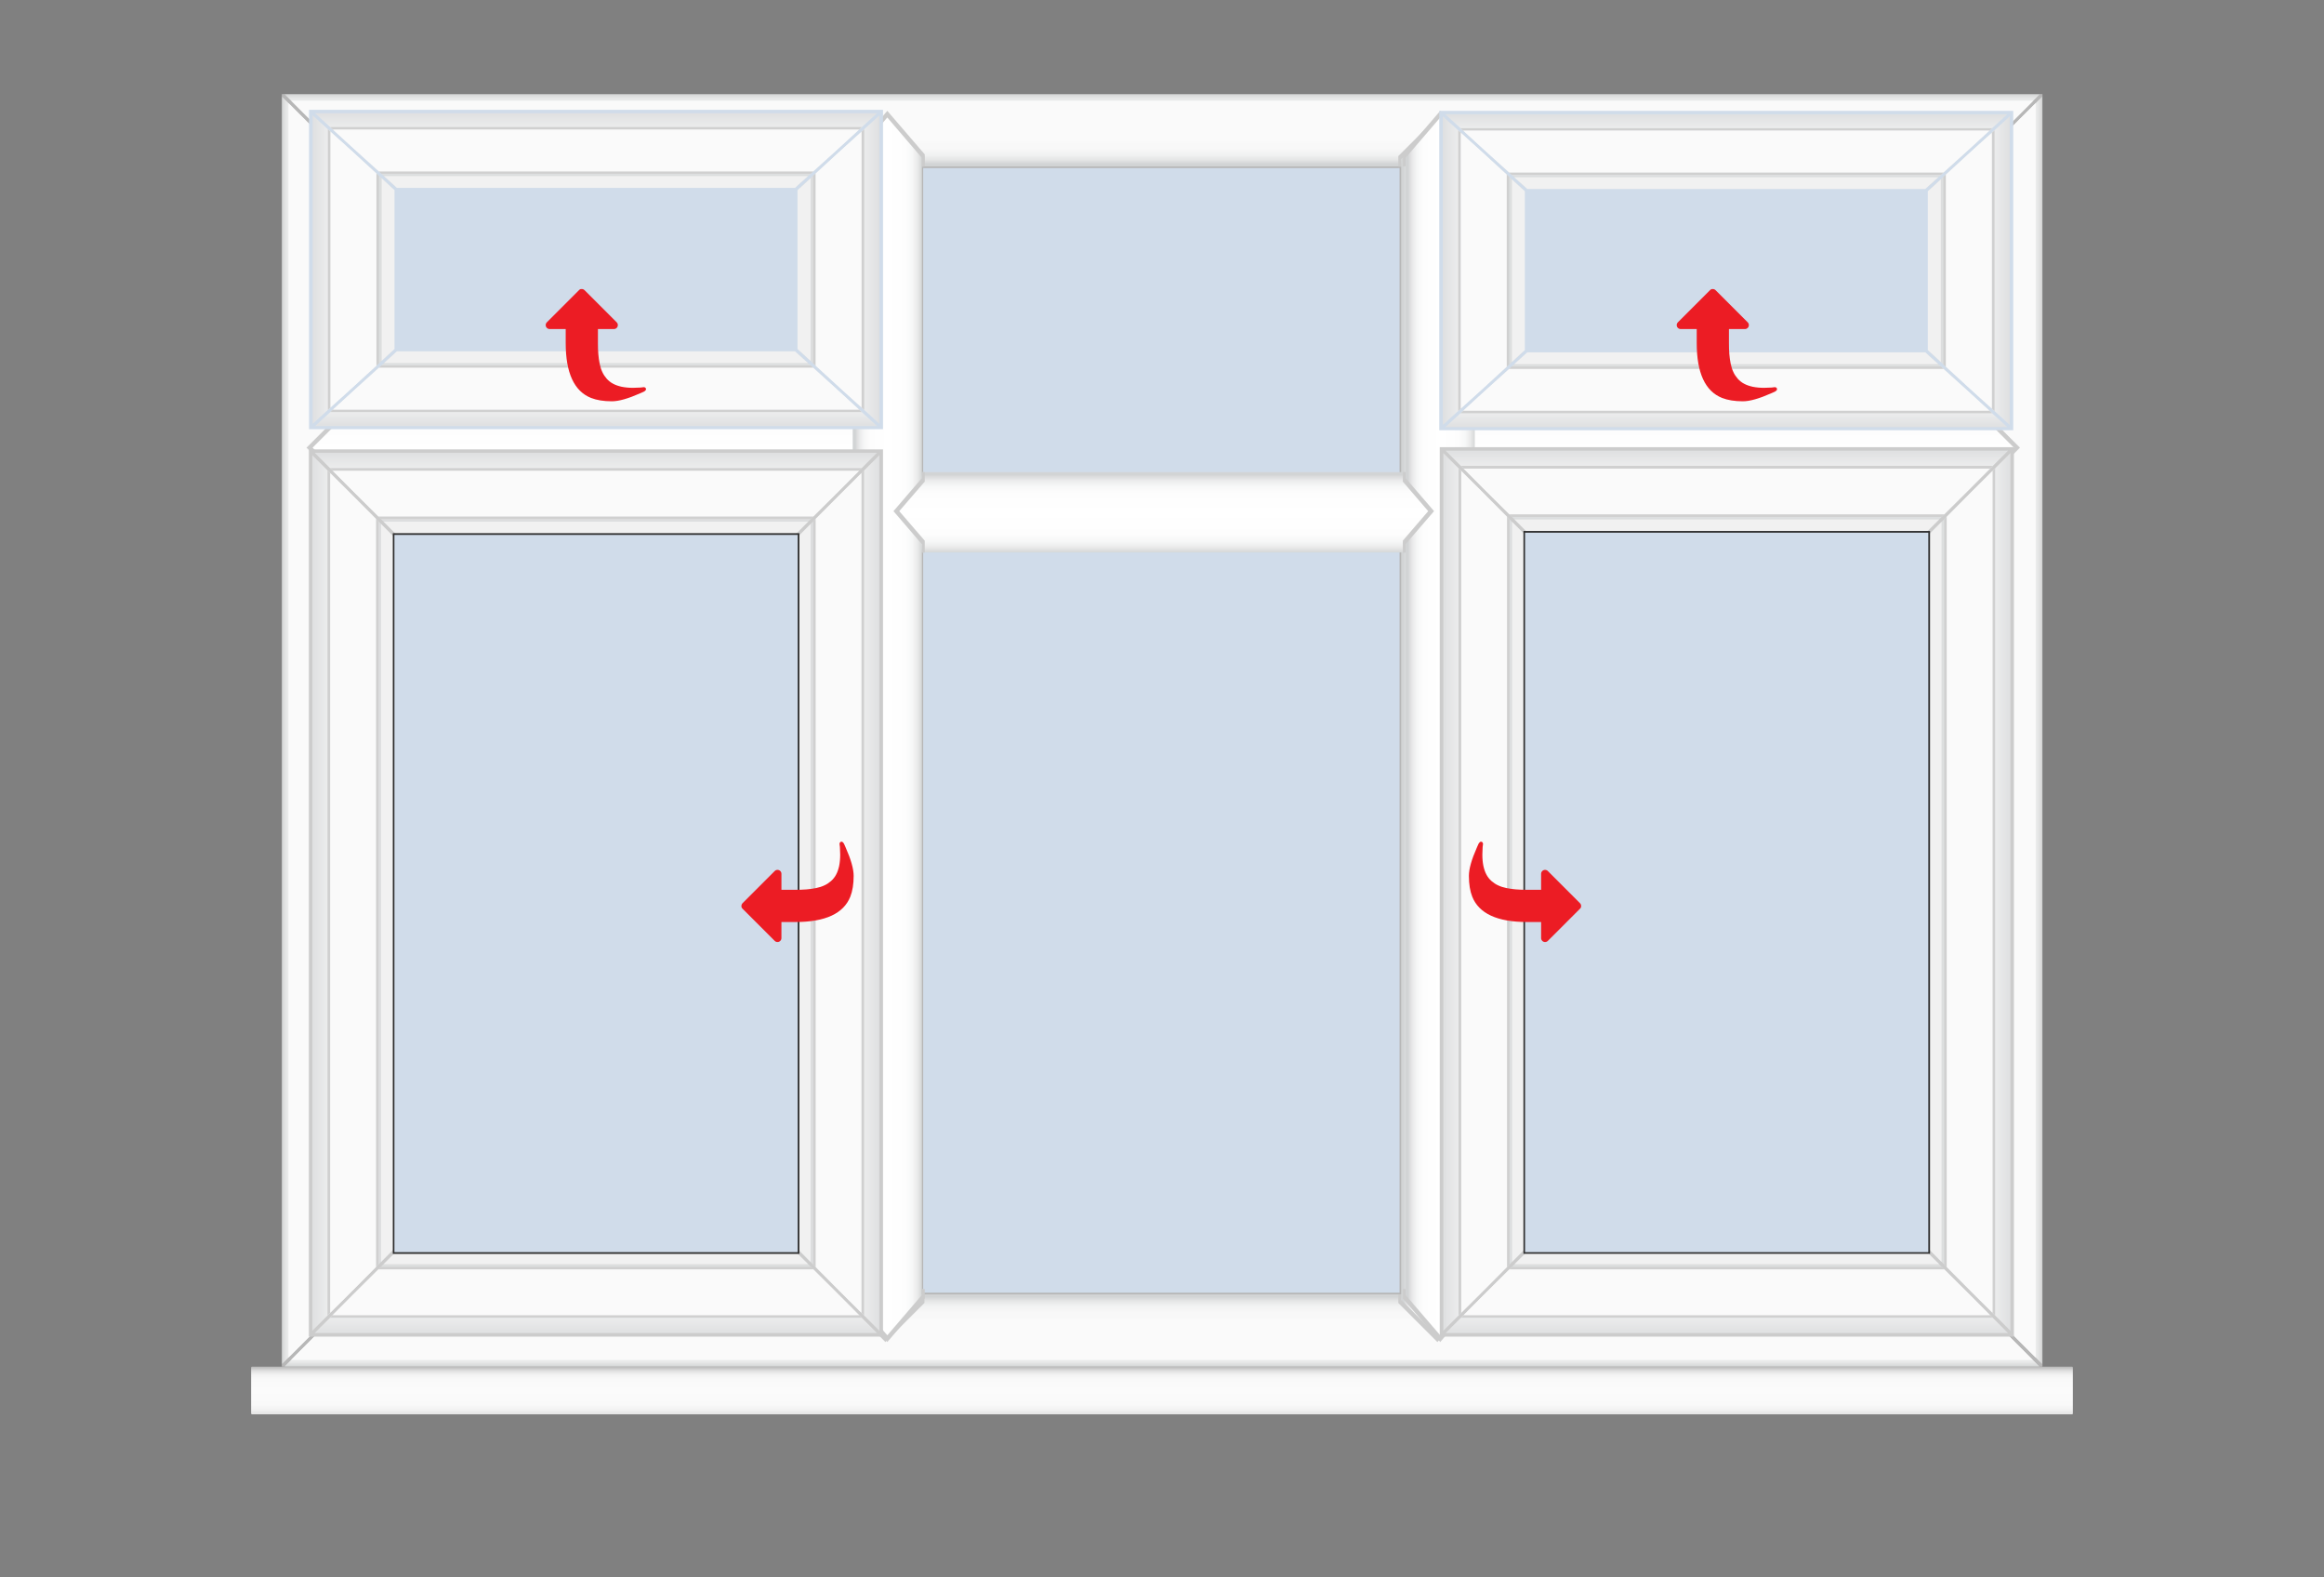 <?xml version="1.0" encoding="UTF-8"?> <svg xmlns="http://www.w3.org/2000/svg" xmlns:xlink="http://www.w3.org/1999/xlink" id="Layer_1" data-name="Layer 1" version="1.1" viewBox="0 0 2416.435 1639.724"><rect x="0" y="0" width="2416.435" height="1639.724" fill="#808080" stroke="none"/><defs><style> .cls-1 { fill: #b7b7b7; } .cls-1, .cls-2, .cls-3, .cls-4, .cls-5, .cls-6, .cls-7, .cls-8, .cls-9, .cls-10, .cls-11, .cls-12, .cls-13, .cls-14, .cls-15, .cls-16, .cls-17, .cls-18, .cls-19, .cls-20, .cls-21, .cls-22, .cls-23, .cls-24, .cls-25, .cls-26, .cls-27, .cls-28, .cls-29, .cls-30, .cls-31, .cls-32, .cls-33, .cls-34, .cls-35, .cls-36, .cls-37 { stroke-width: 0px; } .cls-2 { fill: #d0dcea; } .cls-3 { fill: url(#linear-gradient); } .cls-4 { fill: url(#linear-gradient-29); } .cls-5 { fill: url(#linear-gradient-28); } .cls-6 { fill: url(#linear-gradient-25); } .cls-7 { fill: url(#linear-gradient-11); } .cls-8 { fill: url(#linear-gradient-12); } .cls-9 { fill: url(#linear-gradient-13); } .cls-10 { fill: url(#linear-gradient-10); } .cls-11 { fill: url(#linear-gradient-17); } .cls-12 { fill: url(#linear-gradient-16); } .cls-13 { fill: url(#linear-gradient-19); } .cls-14 { fill: url(#linear-gradient-15); } .cls-15 { fill: url(#linear-gradient-23); } .cls-16 { fill: url(#linear-gradient-21); } .cls-17 { fill: url(#linear-gradient-18); } .cls-18 { fill: url(#linear-gradient-14); } .cls-19 { fill: url(#linear-gradient-22); } .cls-20 { fill: url(#linear-gradient-20); } .cls-21 { fill: url(#linear-gradient-27); } .cls-22 { fill: url(#linear-gradient-24); } .cls-23 { fill: url(#linear-gradient-26); } .cls-24 { fill: #fafafa; } .cls-25 { fill: #303030; } .cls-26 { fill: url(#linear-gradient-4); } .cls-27 { fill: url(#linear-gradient-2); } .cls-28 { fill: url(#linear-gradient-3); } .cls-29 { fill: url(#linear-gradient-8); } .cls-30 { fill: url(#linear-gradient-9); } .cls-31 { fill: url(#linear-gradient-7); } .cls-32 { fill: url(#linear-gradient-5); } .cls-33 { fill: url(#linear-gradient-6); } .cls-34 { fill: #ec1c24; } .cls-35 { fill: #d0d0d0; } .cls-36 { fill: #ccc; } .cls-37 { fill: #f1f1f1; } </style><linearGradient id="linear-gradient" x1="1208.218" y1="1190.333" x2="1208.218" y2="1203.814" gradientTransform="translate(0 5859.596) scale(1 -3.688)" gradientUnits="userSpaceOnUse"><stop offset="0" stop-color="#e6e6e6"></stop><stop offset=".005" stop-color="#e6e6e6"></stop><stop offset=".084" stop-color="#f2f2f2"></stop><stop offset=".195" stop-color="#f9f9f9"></stop><stop offset=".49" stop-color="#fbfbfb"></stop><stop offset=".726" stop-color="#f9f9f9"></stop><stop offset=".812" stop-color="#f3f3f3"></stop><stop offset=".872" stop-color="#e7e7e7"></stop><stop offset=".921" stop-color="#d6d6d6"></stop><stop offset=".963" stop-color="silver"></stop><stop offset=".964" stop-color="#bfbfbf"></stop></linearGradient><linearGradient id="linear-gradient-2" x1="1208.311" y1="-901.057" x2="1208.311" y2="-975.957" gradientTransform="translate(0 1074)" gradientUnits="userSpaceOnUse"><stop offset=".036" stop-color="#d2d4d5"></stop><stop offset=".043" stop-color="#d5d7d8"></stop><stop offset=".096" stop-color="#e6e7e7"></stop><stop offset=".161" stop-color="#f1f2f2"></stop><stop offset=".254" stop-color="#f8f8f8"></stop><stop offset=".51" stop-color="#fafafa"></stop><stop offset=".778" stop-color="#f8f8f8"></stop><stop offset=".874" stop-color="#f1f2f2"></stop><stop offset=".943" stop-color="#e6e7e7"></stop><stop offset=".998" stop-color="#d5d7d7"></stop><stop offset="1" stop-color="#d4d6d6"></stop></linearGradient><linearGradient id="linear-gradient-3" x1="3044.985" y1="1089.341" x2="3044.985" y2="1014.341" gradientTransform="translate(4253.296 2434.884) rotate(-180)" xlink:href="#linear-gradient-2"></linearGradient><linearGradient id="linear-gradient-4" x1="3149.21" y1="-1066.271" x2="3149.21" y2="-1141.171" gradientTransform="translate(1434.382 3908.403) rotate(-90)" xlink:href="#linear-gradient-2"></linearGradient><linearGradient id="linear-gradient-5" x1="3149.21" y1="198.006" x2="3149.21" y2="123.106" gradientTransform="translate(2246.518 3908.403) rotate(-90) scale(1 -1)" xlink:href="#linear-gradient-2"></linearGradient><linearGradient id="linear-gradient-6" x1="3128.496" y1="2636.601" x2="3203.596" y2="2636.601" gradientTransform="translate(4086.607 3394.894) rotate(-180)" gradientUnits="userSpaceOnUse"><stop offset=".036" stop-color="#d2d4d5"></stop><stop offset=".053" stop-color="#dadbdc"></stop><stop offset=".105" stop-color="#ebebec"></stop><stop offset=".169" stop-color="#f6f7f7"></stop><stop offset=".26" stop-color="#fdfdfd"></stop><stop offset=".51" stop-color="#fff"></stop><stop offset=".771" stop-color="#fdfdfd"></stop><stop offset=".865" stop-color="#f6f7f7"></stop><stop offset=".932" stop-color="#ebebeb"></stop><stop offset=".986" stop-color="#dadcdc"></stop><stop offset="1" stop-color="#d4d6d6"></stop></linearGradient><linearGradient id="linear-gradient-7" x1="236.087" x2="311.186" gradientTransform="translate(1220.825 3394.894) scale(1 -1)" xlink:href="#linear-gradient-6"></linearGradient><linearGradient id="linear-gradient-8" x1="-133.474" y1="-194.957" x2="-58.374" y2="-194.957" gradientTransform="translate(821.669 561.318) rotate(90) scale(1 -1)" xlink:href="#linear-gradient-6"></linearGradient><linearGradient id="linear-gradient-9" x1="-133.474" y1="969.793" x2="-58.374" y2="969.793" gradientTransform="translate(821.669 561.318) rotate(90) scale(1 -1)" xlink:href="#linear-gradient-6"></linearGradient><linearGradient id="linear-gradient-10" x1="53.105" y1="262.363" x2="136.605" y2="262.363" gradientTransform="translate(945.348 437.638) rotate(90) scale(1 -1)" xlink:href="#linear-gradient-6"></linearGradient><linearGradient id="linear-gradient-11" x1="886.611" y1="-318.857" x2="958.511" y2="-318.857" gradientTransform="translate(0 1074)" xlink:href="#linear-gradient-6"></linearGradient><linearGradient id="linear-gradient-12" x1="1461.511" y1="-318.857" x2="1533.411" y2="-318.857" gradientTransform="translate(0 1074)" xlink:href="#linear-gradient-6"></linearGradient><linearGradient id="linear-gradient-13" x1="619.561" y1="-520.957" x2="619.561" y2="-603.357" gradientTransform="translate(0 1074)" gradientUnits="userSpaceOnUse"><stop offset=".036" stop-color="#d2d4d5"></stop><stop offset=".51" stop-color="#fff"></stop><stop offset="1" stop-color="#dfe0e1"></stop></linearGradient><linearGradient id="linear-gradient-14" x1="3347.807" y1="620.348" x2="3347.807" y2="537.948" gradientTransform="translate(3967.368 1923.692) rotate(-180)" xlink:href="#linear-gradient-13"></linearGradient><linearGradient id="linear-gradient-15" x1="2877.127" y1="-1436.568" x2="2877.127" y2="-1518.968" gradientTransform="translate(1843.679 3805.371) rotate(-90)" xlink:href="#linear-gradient-13"></linearGradient><linearGradient id="linear-gradient-16" x1="2877.127" y1="1286.395" x2="2877.127" y2="1203.995" gradientTransform="translate(2118.406 3805.371) rotate(-90) scale(1 -1)" xlink:href="#linear-gradient-13"></linearGradient><linearGradient id="linear-gradient-17" x1="3511.92" y1="-523.157" x2="3511.92" y2="-605.557" gradientTransform="translate(5307.431 1074) rotate(-180) scale(1 -1)" xlink:href="#linear-gradient-13"></linearGradient><linearGradient id="linear-gradient-18" x1="455.448" y1="620.348" x2="455.448" y2="537.948" gradientTransform="translate(1340.063 1923.692) scale(1 -1)" xlink:href="#linear-gradient-13"></linearGradient><linearGradient id="linear-gradient-19" x1="2878.227" y1="1455.742" x2="2878.227" y2="1373.341" gradientTransform="translate(3463.753 3805.371) rotate(-90) scale(1 -1)" xlink:href="#linear-gradient-13"></linearGradient><linearGradient id="linear-gradient-20" x1="2878.227" y1="-1605.914" x2="2878.227" y2="-1688.314" gradientTransform="translate(3189.025 3805.371) rotate(-90)" xlink:href="#linear-gradient-13"></linearGradient><linearGradient id="linear-gradient-21" x1="942.47" y1="-369.857" x2="943.192" y2="-369.857" gradientTransform="translate(0 1074)" gradientUnits="userSpaceOnUse"><stop offset=".036" stop-color="#d1d1d1"></stop><stop offset=".51" stop-color="#ebebeb"></stop><stop offset="1" stop-color="#d1d1d1"></stop></linearGradient><linearGradient id="linear-gradient-22" x1="4707.684" y1="2006.165" x2="4707.684" y2="1930.765" gradientTransform="translate(5327.445 2373.709) rotate(-180)" xlink:href="#linear-gradient-13"></linearGradient><linearGradient id="linear-gradient-23" x1="-720.302" y1="-1558.419" x2="-720.302" y2="-1633.719" gradientTransform="translate(1340.063 1751.363)" xlink:href="#linear-gradient-13"></linearGradient><linearGradient id="linear-gradient-24" x1="534.239" y1="2528.276" x2="534.239" y2="2445.576" gradientTransform="translate(3360.087 -253.996) rotate(90)" xlink:href="#linear-gradient-13"></linearGradient><linearGradient id="linear-gradient-25" x1="534.239" y1="-2905.094" x2="534.239" y2="-2987.694" gradientTransform="translate(3312.705 -253.996) rotate(90) scale(1 -1)" xlink:href="#linear-gradient-13"></linearGradient><linearGradient id="linear-gradient-26" x1="3532.484" y1="2004.965" x2="3532.484" y2="1929.665" gradientTransform="translate(5327.445 2373.709) rotate(-180)" xlink:href="#linear-gradient-13"></linearGradient><linearGradient id="linear-gradient-27" x1="454.898" y1="-1557.219" x2="454.898" y2="-1632.619" gradientTransform="translate(1340.063 1751.363)" xlink:href="#linear-gradient-13"></linearGradient><linearGradient id="linear-gradient-28" x1="535.339" y1="1352.976" x2="535.339" y2="1270.376" gradientTransform="translate(3360.087 -253.996) rotate(90)" xlink:href="#linear-gradient-13"></linearGradient><linearGradient id="linear-gradient-29" x1="535.339" y1="-1729.794" x2="535.339" y2="-1812.494" gradientTransform="translate(3312.705 -253.996) rotate(90) scale(1 -1)" xlink:href="#linear-gradient-13"></linearGradient></defs><g id="Cill"><path class="cls-3" d="M2154.411,1470.243H262.011c-.5,0-.9-.4-.9-.9v-47.8c0-.5.4-.9.9-.9h1892.4c.5,0,.9.4.9.9v47.8c.1.4-.4.9-.9.9Z"></path></g><g id="Frame_Shadow" data-name="Frame Shadow"><rect class="cls-1" x="293.211" y="97.943" width="1830.5" height="1322.5"></rect></g><g id="Main_Frame" data-name="Main Frame"><g><polygon class="cls-1" points="368.111 1345.443 368.111 1343.043 293.211 1417.943 293.211 1420.443 293.211 1420.543 295.711 1420.543 370.711 1345.443 368.111 1345.443"></polygon><polygon class="cls-1" points="2048.411 172.943 2048.411 175.443 2123.411 100.443 2123.411 98.043 2125.811 98.043 2125.811 98.043 2120.811 98.043 2045.911 172.943 2048.411 172.943"></polygon><polygon class="cls-27" points="2045.911 172.943 2120.811 98.043 295.811 98.043 370.811 172.943 2045.911 172.943"></polygon><polygon class="cls-24" points="2071.411 147.443 345.211 147.443 302.511 104.743 2114.111 104.743 2071.411 147.443"></polygon><polygon class="cls-1" points="293.211 100.443 368.111 175.343 368.111 172.943 370.811 172.943 295.811 98.043 293.211 98.043 293.211 100.443"></polygon><polygon class="cls-28" points="370.711 1345.543 295.811 1420.543 2120.811 1420.543 2045.811 1345.543 370.711 1345.543"></polygon><polygon class="cls-24" points="345.211 1371.043 2071.311 1371.043 2114.111 1413.743 302.511 1413.743 345.211 1371.043"></polygon><polygon class="cls-1" points="2123.411 1418.143 2048.511 1343.143 2048.511 1345.543 2045.811 1345.543 2120.811 1420.543 2123.411 1420.543 2123.411 1418.143"></polygon><polygon class="cls-26" points="368.111 175.343 293.211 100.443 293.211 1417.943 368.111 1343.043 368.111 175.343"></polygon><polygon class="cls-24" points="342.611 149.843 342.611 1368.543 299.911 1411.243 299.911 107.143 342.611 149.843"></polygon><polygon class="cls-32" points="2048.511 175.343 2123.411 100.443 2123.411 1417.943 2048.511 1343.043 2048.511 175.343"></polygon><polygon class="cls-24" points="2074.011 149.843 2074.011 1368.543 2116.711 1411.243 2116.711 107.143 2074.011 149.843"></polygon></g></g><g id="Frame_Bars" data-name="Frame Bars"><g><polygon class="cls-33" points="920.611 1393.143 958.111 1355.643 958.111 161.043 920.611 123.443 883.011 161.043 883.011 1355.643 920.611 1393.143"></polygon><polygon class="cls-36" points="920.611 1395.043 961.211 1354.443 961.211 1345.543 958.111 1345.543 958.111 1351.243 920.611 1388.743 883.011 1351.243 883.011 1345.543 880.011 1345.543 880.011 1354.443 920.611 1395.043"></polygon><polygon class="cls-36" points="883.011 173.343 883.011 165.443 920.611 127.943 958.111 165.443 958.111 173.343 961.211 173.343 961.211 162.243 920.611 121.643 880.011 162.243 880.011 173.343 883.011 173.343"></polygon></g><g><polygon class="cls-31" points="1494.511 1393.143 1456.911 1355.643 1456.911 161.043 1494.511 123.443 1532.011 161.043 1532.011 1355.643 1494.511 1393.143"></polygon><polygon class="cls-36" points="1494.511 1395.043 1453.911 1354.443 1453.911 1345.543 1456.911 1345.543 1456.911 1351.243 1494.511 1388.743 1532.011 1351.243 1532.011 1345.543 1535.111 1345.543 1535.111 1354.443 1494.511 1395.043"></polygon><polygon class="cls-36" points="1532.011 173.343 1532.011 165.443 1494.511 127.943 1456.911 165.443 1456.911 173.343 1453.911 173.343 1453.911 162.243 1494.511 121.643 1535.111 162.243 1535.111 173.343 1532.011 173.343"></polygon></g><g><polygon class="cls-29" points="320.511 465.343 358.111 427.843 895.411 427.843 932.911 465.343 895.411 502.943 358.111 502.943 320.511 465.343"></polygon><polygon class="cls-36" points="318.711 465.343 359.311 424.743 368.211 424.743 368.211 427.843 362.511 427.843 325.011 465.343 362.511 502.943 368.211 502.943 368.211 505.943 359.311 505.943 318.711 465.343"></polygon><polygon class="cls-36" points="883.011 502.943 890.911 502.943 928.511 465.343 890.911 427.843 883.011 427.843 883.011 424.743 894.211 424.743 934.811 465.343 894.211 505.943 883.011 505.943 883.011 502.943"></polygon></g><g><polygon class="cls-30" points="1484.411 465.343 1521.911 427.843 2060.911 427.843 2098.511 465.343 2060.911 502.943 1521.911 502.943 1484.411 465.343"></polygon><polygon class="cls-36" points="1482.511 465.343 1523.111 424.743 1532.011 424.743 1532.011 427.843 1526.311 427.843 1488.811 465.343 1526.311 502.943 1532.011 502.943 1532.011 505.943 1523.111 505.943 1482.511 465.343"></polygon><polygon class="cls-36" points="2048.611 502.943 2056.511 502.943 2094.011 465.343 2056.511 427.843 2048.611 427.843 2048.611 424.743 2059.711 424.743 2100.311 465.343 2059.711 505.943 2048.611 505.943 2048.611 502.943"></polygon></g></g><rect class="cls-2" x="959.911" y="174.743" width="495.3" height="1169"></rect><g id="Frame_Bars-2" data-name="Frame Bars"><g><polygon class="cls-10" points="342.311 532.543 385.911 490.743 2044.811 490.743 2073.111 532.543 2044.811 574.243 385.911 574.243 342.311 532.543"></polygon><polygon class="cls-36" points="340.511 532.543 379.411 487.343 387.911 487.343 387.911 490.743 382.511 490.743 346.511 532.543 382.511 574.243 387.911 574.243 387.911 577.743 379.411 577.743 340.511 532.543"></polygon><polygon class="cls-36" points="2025.411 574.243 2032.911 574.243 2068.811 532.543 2032.911 490.743 2025.411 490.743 2025.411 487.343 2036.011 487.343 2074.911 532.543 2036.011 577.743 2025.411 577.743 2025.411 574.243"></polygon></g><g><polygon class="cls-7" points="958.511 159.043 922.611 117.343 886.611 159.043 886.611 501.943 911.911 531.343 886.611 560.643 886.611 1351.243 922.611 1392.943 958.511 1351.243 958.511 560.643 933.311 531.343 958.511 501.943 958.511 159.043"></polygon><polygon class="cls-36" points="961.511 490.743 958.511 490.743 958.511 497.043 929.011 531.343 958.511 565.643 958.511 574.443 961.511 574.443 961.511 562.043 935.011 531.343 961.511 500.643 961.511 490.743"></polygon><polygon class="cls-36" points="886.611 497.043 886.611 490.743 883.711 490.743 883.711 500.643 910.111 531.343 883.711 562.043 883.711 574.443 886.611 574.443 886.611 565.643 916.111 531.343 886.611 497.043"></polygon><polygon class="cls-36" points="958.511 172.843 958.511 164.043 922.611 122.143 886.611 164.043 886.611 172.843 883.711 172.843 883.711 160.443 922.611 115.243 961.511 160.443 961.511 172.843 958.511 172.843"></polygon><polygon class="cls-36" points="922.611 1395.043 883.711 1349.743 883.711 1339.943 886.611 1339.943 886.611 1346.243 922.611 1388.043 958.511 1346.243 958.511 1339.943 961.511 1339.943 961.511 1349.743 922.611 1395.043"></polygon></g><g><polygon class="cls-8" points="1533.411 159.043 1497.511 117.343 1461.511 159.043 1461.511 501.943 1486.811 531.343 1461.511 560.643 1461.511 1351.243 1497.511 1392.943 1533.411 1351.243 1533.411 560.643 1508.211 531.343 1533.411 501.943 1533.411 159.043"></polygon><polygon class="cls-36" points="1536.411 490.743 1533.411 490.743 1533.411 497.043 1503.911 531.343 1533.411 565.643 1533.411 574.443 1536.411 574.443 1536.411 562.043 1509.911 531.343 1536.411 500.643 1536.411 490.743"></polygon><polygon class="cls-36" points="1461.511 497.043 1461.511 490.743 1458.611 490.743 1458.611 500.643 1485.011 531.343 1458.611 562.043 1458.611 574.443 1461.511 574.443 1461.511 565.643 1491.111 531.343 1461.511 497.043"></polygon><polygon class="cls-36" points="1533.411 172.843 1533.411 164.043 1497.511 122.143 1461.511 164.043 1461.511 172.843 1458.611 172.843 1458.611 160.443 1497.511 115.243 1536.411 160.443 1536.411 172.843 1533.411 172.843"></polygon><polygon class="cls-36" points="1497.511 1395.043 1458.611 1349.743 1458.611 1339.943 1461.511 1339.943 1461.511 1346.243 1497.511 1388.043 1533.411 1346.243 1533.411 1339.943 1536.411 1339.943 1536.411 1349.743 1497.511 1395.043"></polygon></g></g><g id="Sash"><g><rect class="cls-36" x="321.111" y="467.143" width="597" height="922.3"></rect><polygon class="cls-9" points="829.511 553.043 911.911 470.643 327.211 470.643 409.611 553.043 829.511 553.043"></polygon><polygon class="cls-37" points="398.811 542.243 412.211 555.743 826.911 555.743 840.311 542.243 398.811 542.243"></polygon><polygon class="cls-35" points="396.111 539.543 843.011 539.543 845.711 536.843 393.411 536.843 396.111 539.543"></polygon><polygon class="cls-35" points="346.011 489.443 893.111 489.443 896.111 486.543 343.011 486.543 346.011 489.443"></polygon><polygon class="cls-24" points="346.011 489.443 893.211 489.443 845.711 536.843 393.411 536.843 346.011 489.443"></polygon><polygon class="cls-18" points="409.611 1303.343 327.211 1385.743 911.911 1385.743 829.511 1303.343 409.611 1303.343"></polygon><polygon class="cls-37" points="840.311 1314.143 826.911 1300.743 412.211 1300.743 398.811 1314.143 840.311 1314.143"></polygon><polygon class="cls-35" points="843.011 1316.843 396.111 1316.843 393.411 1319.543 845.711 1319.543 843.011 1316.843"></polygon><polygon class="cls-35" points="893.111 1367.043 346.011 1367.043 343.011 1369.843 896.111 1369.843 893.111 1367.043"></polygon><polygon class="cls-24" points="893.111 1367.043 345.911 1367.043 393.411 1319.543 845.711 1319.543 893.111 1367.043"></polygon><polygon class="cls-14" points="407.111 555.543 324.711 473.143 324.711 1383.343 407.111 1300.943 407.111 555.543"></polygon><polygon class="cls-37" points="396.211 1311.743 409.711 1298.243 409.711 558.243 396.211 544.743 396.211 1311.743"></polygon><polygon class="cls-35" points="393.611 1314.443 393.611 542.043 390.911 539.343 390.911 1317.143 393.611 1314.443"></polygon><polygon class="cls-35" points="343.411 1364.543 343.411 491.943 340.511 488.943 340.511 1367.443 343.411 1364.543"></polygon><polygon class="cls-24" points="343.411 1364.543 343.411 491.943 390.911 539.343 390.911 1317.143 343.411 1364.543"></polygon><polygon class="cls-12" points="832.011 555.543 914.411 473.143 914.411 1383.343 832.011 1300.943 832.011 555.543"></polygon><polygon class="cls-37" points="842.811 1311.743 829.311 1298.243 829.311 558.243 842.811 544.743 842.811 1311.743"></polygon><polygon class="cls-35" points="845.511 1314.443 845.511 542.043 848.211 539.343 848.211 1317.143 845.511 1314.443"></polygon><polygon class="cls-35" points="895.611 1364.543 895.611 491.943 898.511 488.943 898.511 1367.443 895.611 1364.543"></polygon><polygon class="cls-24" points="895.611 1364.543 895.611 491.943 848.211 539.343 848.211 1317.143 895.611 1364.543"></polygon></g><g><rect class="cls-36" x="1497.011" y="464.843" width="597" height="924.6"></rect><polygon class="cls-11" points="1585.611 550.843 1503.111 468.443 2087.911 468.443 2005.411 550.843 1585.611 550.843"></polygon><polygon class="cls-37" points="2016.311 539.943 2002.811 553.443 1588.211 553.443 1574.711 539.943 2016.311 539.943"></polygon><polygon class="cls-35" points="2019.011 537.343 1572.011 537.343 1569.411 534.643 2021.611 534.643 2019.011 537.343"></polygon><polygon class="cls-35" points="2069.111 487.143 1521.911 487.143 1519.011 484.243 2072.011 484.243 2069.111 487.143"></polygon><polygon class="cls-24" points="2069.111 487.143 1521.911 487.143 1569.411 534.643 2021.611 534.643 2069.111 487.143"></polygon><polygon class="cls-17" points="2005.411 1303.343 2087.911 1385.743 1503.111 1385.743 1585.611 1303.343 2005.411 1303.343"></polygon><polygon class="cls-37" points="1574.711 1314.143 1588.211 1300.743 2002.811 1300.743 2016.311 1314.143 1574.711 1314.143"></polygon><polygon class="cls-35" points="1572.011 1316.843 2019.011 1316.843 2021.611 1319.543 1569.411 1319.543 1572.011 1316.843"></polygon><polygon class="cls-35" points="1521.911 1367.043 2069.111 1367.043 2072.011 1369.843 1519.011 1369.843 1521.911 1367.043"></polygon><polygon class="cls-24" points="1521.911 1367.043 2069.111 1367.043 2021.611 1319.543 1569.411 1319.543 1521.911 1367.043"></polygon><polygon class="cls-13" points="2008.011 553.343 2090.411 470.943 2090.411 1383.343 2008.011 1300.943 2008.011 553.343"></polygon><polygon class="cls-37" points="2018.811 1311.743 2005.311 1298.243 2005.311 555.943 2018.811 542.443 2018.811 1311.743"></polygon><polygon class="cls-35" points="2021.511 1314.443 2021.511 539.843 2024.211 537.143 2024.211 1317.143 2021.511 1314.443"></polygon><polygon class="cls-35" points="2071.711 1364.543 2071.711 489.743 2074.511 486.743 2074.511 1367.443 2071.711 1364.543"></polygon><polygon class="cls-24" points="2071.711 1364.543 2071.711 489.643 2024.211 537.143 2024.211 1317.143 2071.711 1364.543"></polygon><polygon class="cls-20" points="1583.111 553.343 1500.711 470.943 1500.711 1383.343 1583.111 1300.943 1583.111 553.343"></polygon><polygon class="cls-37" points="1572.211 1311.743 1585.711 1298.243 1585.711 555.943 1572.211 542.443 1572.211 1311.743"></polygon><polygon class="cls-35" points="1569.611 1314.443 1569.611 539.843 1566.911 537.143 1566.911 1317.143 1569.611 1314.443"></polygon><polygon class="cls-35" points="1519.411 1364.543 1519.411 489.743 1516.511 486.743 1516.511 1367.443 1519.411 1364.543"></polygon><polygon class="cls-24" points="1519.411 1364.543 1519.411 489.643 1566.911 537.143 1566.911 1317.143 1519.411 1364.543"></polygon></g></g><g id="Glass"><polygon class="cls-16" points="943.211 704.143 942.511 704.143 942.511 704.143 943.211 704.143"></polygon><rect class="cls-25" x="408.411" y="554.243" width="422.8" height="749.2"></rect><rect class="cls-2" x="410.111" y="556.043" width="419.3" height="745.6"></rect><rect class="cls-25" x="1584.011" y="551.943" width="422.8" height="751.4"></rect><rect class="cls-2" x="1585.711" y="553.743" width="419.3" height="747.9"></rect><rect class="cls-25" x="368.111" y="173.043" width="514.9" height="254.8"></rect><rect class="cls-2" x="370.011" y="174.843" width="511.3" height="251.2"></rect><rect class="cls-25" x="1531.911" y="173.143" width="516.5" height="254.8"></rect><rect class="cls-2" x="1533.811" y="174.843" width="512.9" height="251.2"></rect></g><g><rect class="cls-2" x="321.311" y="114.143" width="596.8" height="332"></rect><polygon class="cls-19" points="829.311 367.543 912.011 442.943 327.511 442.943 410.111 367.543 829.311 367.543"></polygon><polygon class="cls-37" points="399.211 377.443 412.711 365.143 826.611 365.143 840.211 377.443 399.211 377.443"></polygon><polygon class="cls-35" points="845.611 382.343 393.911 382.343 396.611 379.943 842.911 379.943 845.611 382.343"></polygon><polygon class="cls-35" points="896.011 428.343 343.311 428.343 346.311 425.743 893.111 425.743 896.011 428.343"></polygon><polygon class="cls-24" points="845.611 382.343 393.911 382.343 346.211 425.743 893.111 425.743 845.611 382.343"></polygon><polygon class="cls-15" points="410.111 192.943 327.511 117.643 912.011 117.643 829.311 192.943 410.111 192.943"></polygon><polygon class="cls-37" points="840.211 183.043 826.611 195.343 412.711 195.343 399.211 183.043 840.211 183.043"></polygon><polygon class="cls-35" points="393.911 178.143 845.611 178.143 842.911 180.643 396.611 180.643 393.911 178.143"></polygon><polygon class="cls-35" points="343.311 132.043 896.111 132.043 893.111 134.743 346.211 134.743 343.311 132.043"></polygon><polygon class="cls-24" points="393.911 178.143 845.611 178.143 893.111 134.743 346.211 134.743 393.911 178.143"></polygon><polygon class="cls-22" points="831.811 195.143 914.511 119.843 914.511 440.643 831.811 365.243 831.811 195.143"></polygon><polygon class="cls-37" points="842.811 375.143 829.211 362.843 829.211 197.643 842.811 185.243 842.811 375.143"></polygon><polygon class="cls-35" points="848.111 180.343 848.111 380.143 845.411 377.643 845.411 182.843 848.111 180.343"></polygon><polygon class="cls-35" points="898.611 134.343 898.611 426.143 895.711 423.443 895.711 137.043 898.611 134.343"></polygon><polygon class="cls-24" points="848.111 180.343 848.111 380.143 895.711 423.443 895.711 137.043 848.111 180.343"></polygon><polygon class="cls-6" points="407.611 195.143 325.011 119.843 325.011 440.643 407.611 365.243 407.611 195.143"></polygon><polygon class="cls-37" points="396.811 375.143 410.211 362.843 410.211 197.643 396.811 185.243 396.811 375.143"></polygon><polygon class="cls-35" points="391.411 180.343 391.411 380.143 394.111 377.643 394.111 182.843 391.411 180.343"></polygon><polygon class="cls-35" points="340.911 134.343 340.911 426.143 343.711 423.443 343.711 137.043 340.911 134.343"></polygon><polygon class="cls-24" points="391.411 180.343 391.411 380.143 343.711 423.443 343.711 137.043 391.411 180.343"></polygon></g><g><rect class="cls-2" x="1496.511" y="115.243" width="596.8" height="332"></rect><polygon class="cls-23" points="2004.611 368.743 2087.211 444.043 1502.711 444.043 1585.411 368.743 2004.611 368.743"></polygon><polygon class="cls-37" points="1574.411 378.543 1588.011 366.243 2001.911 366.243 2015.411 378.543 1574.411 378.543"></polygon><polygon class="cls-35" points="2020.811 383.543 1569.111 383.543 1571.811 381.043 2018.111 381.043 2020.811 383.543"></polygon><polygon class="cls-35" points="2071.311 429.543 1518.611 429.543 1521.611 426.843 2068.411 426.843 2071.311 429.543"></polygon><polygon class="cls-24" points="2020.811 383.543 1569.111 383.543 1521.511 426.843 2068.411 426.843 2020.811 383.543"></polygon><polygon class="cls-21" points="1585.411 194.143 1502.711 118.743 2087.211 118.743 2004.611 194.143 1585.411 194.143"></polygon><polygon class="cls-37" points="2015.411 184.243 2001.911 196.443 1588.011 196.443 1574.411 184.243 2015.411 184.243"></polygon><polygon class="cls-35" points="1569.111 179.243 2020.811 179.243 2018.111 181.743 1571.811 181.743 1569.111 179.243"></polygon><polygon class="cls-35" points="1518.611 133.243 2071.411 133.243 2068.411 135.843 1521.511 135.843 1518.611 133.243"></polygon><polygon class="cls-24" points="1569.111 179.243 2020.811 179.243 2068.411 135.843 1521.511 135.843 1569.111 179.243"></polygon><polygon class="cls-5" points="2007.111 196.243 2089.711 120.943 2089.711 441.743 2007.111 366.443 2007.111 196.243"></polygon><polygon class="cls-37" points="2018.011 376.343 2004.511 363.943 2004.511 198.743 2018.011 186.443 2018.011 376.343"></polygon><polygon class="cls-35" points="2023.311 181.443 2023.311 381.243 2020.611 378.743 2020.611 183.943 2023.311 181.443"></polygon><polygon class="cls-35" points="2073.911 135.543 2073.911 427.343 2071.011 424.543 2071.011 138.143 2073.911 135.543"></polygon><polygon class="cls-24" points="2023.311 181.443 2023.311 381.243 2071.011 424.543 2071.011 138.143 2023.311 181.443"></polygon><polygon class="cls-4" points="1582.911 196.243 1500.211 120.943 1500.211 441.743 1582.911 366.443 1582.911 196.243"></polygon><polygon class="cls-37" points="1572.011 376.343 1585.511 363.943 1585.511 198.743 1572.011 186.443 1572.011 376.343"></polygon><polygon class="cls-35" points="1566.611 181.443 1566.611 381.243 1569.311 378.743 1569.311 183.943 1566.611 181.443"></polygon><polygon class="cls-35" points="1516.211 135.543 1516.211 427.343 1519.011 424.543 1519.011 138.143 1516.211 135.543"></polygon><polygon class="cls-24" points="1566.611 181.443 1566.611 381.243 1519.011 424.543 1519.011 138.143 1566.611 181.443"></polygon></g><path class="cls-34" d="M602.011,301.643l-33.4,33.4c-.8.8-1.2,1.8-1.2,2.9s.4,2.1,1.2,2.9c.8.8,1.8,1.2,2.9,1.2h16.7v14.6c0,31,8.8,50,26.3,57,5.8,2.3,13.1,3.5,21.7,3.5,7.2,0,17-2.8,29.4-8.3.3-.1.8-.4,1.6-.7.7-.3,1.4-.6,2-.9s1-.5,1.4-.9c.7-.5,1.1-1.1,1.1-1.8s-.2-1.2-.7-1.5c-.4-.4-1-.6-1.6-.6-.4,0-1,.1-1.7.2-.8.1-1.3.2-1.5.2-3,.2-5.6.3-8,.3-4.4,0-8.3-.4-11.8-1.1-3.5-.8-6.5-1.8-9-3.2-2.5-1.3-4.7-3.1-6.6-5.2-1.8-2.1-3.4-4.4-4.5-6.9-1.2-2.5-2.1-5.3-2.8-8.7-.7-3.3-1.1-6.7-1.4-10-.3-3.4-.4-7.2-.4-11.4v-14.6h16.6c1.1,0,2.1-.4,2.9-1.2s1.2-1.8,1.2-2.9-.4-2.1-1.2-2.9l-33.4-33.4c-.8-.8-1.8-1.2-2.9-1.2-1.2-.1-2.2.3-2.9,1.2h0Z"></path><path class="cls-34" d="M1778.011,301.643l-33.4,33.4c-.8.8-1.2,1.8-1.2,2.9s.4,2.1,1.2,2.9c.8.8,1.8,1.2,2.9,1.2h16.7v14.6c0,31,8.8,50,26.3,57,5.8,2.3,13.1,3.5,21.7,3.5,7.2,0,17-2.8,29.4-8.3.3-.1.8-.4,1.6-.7.7-.3,1.4-.6,2-.9s1-.5,1.4-.9c.7-.5,1.1-1.1,1.1-1.8s-.2-1.2-.7-1.5c-.4-.4-1-.6-1.6-.6-.4,0-1,.1-1.7.2-.8.1-1.3.2-1.5.2-3,.2-5.6.3-8,.3-4.4,0-8.3-.4-11.8-1.1-3.5-.8-6.5-1.8-9-3.2-2.5-1.3-4.7-3.1-6.6-5.2-1.8-2.1-3.4-4.4-4.5-6.9-1.2-2.5-2.1-5.3-2.8-8.7-.7-3.3-1.1-6.7-1.4-10-.3-3.4-.4-7.2-.4-11.4v-14.6h16.6c1.1,0,2.1-.4,2.9-1.2s1.2-1.8,1.2-2.9-.4-2.1-1.2-2.9l-33.4-33.4c-.8-.8-1.8-1.2-2.9-1.2-1.1-.1-2.1.3-2.9,1.2h0Z"></path><path class="cls-34" d="M772.111,944.643l33.4,33.4c.8.8,1.8,1.2,2.9,1.2s2.1-.4,2.9-1.2c.8-.8,1.2-1.8,1.2-2.9v-16.7h14.6c31,0,50-8.8,57-26.3,2.3-5.8,3.5-13.1,3.5-21.7,0-7.2-2.8-17-8.3-29.4-.1-.3-.4-.8-.7-1.6-.3-.7-.6-1.4-.9-2-.3-.6-.5-1-.9-1.4-.5-.7-1.1-1.1-1.8-1.1s-1.2.2-1.5.7c-.4.4-.6,1-.6,1.6,0,.4.1,1,.2,1.7.1.8.2,1.3.2,1.5.2,3,.3,5.6.3,8,0,4.4-.4,8.3-1.1,11.8-.8,3.5-1.8,6.5-3.2,9-1.3,2.5-3.1,4.7-5.2,6.6-2.1,1.8-4.4,3.4-6.9,4.5-2.5,1.2-5.3,2.1-8.7,2.8-3.3.7-6.7,1.1-10,1.4-3.4.3-7.2.4-11.4.4h-14.6v-16.6c0-1.1-.4-2.1-1.2-2.9-.8-.8-1.8-1.2-2.9-1.2s-2.1.4-2.9,1.2l-33.4,33.4c-.8.8-1.2,1.8-1.2,2.9-.1,1.1.3,2.1,1.2,2.9h0Z"></path><path class="cls-34" d="M1642.811,944.643c.9-.8,1.3-1.8,1.2-2.9,0-1.1-.4-2.1-1.2-2.9l-33.4-33.4c-.8-.8-1.8-1.2-2.9-1.2s-2.1.4-2.9,1.2-1.2,1.8-1.2,2.9v16.6h-14.6c-4.2,0-8-.1-11.4-.4-3.3-.3-6.7-.7-10-1.4-3.4-.7-6.2-1.6-8.7-2.8-2.5-1.1-4.8-2.7-6.9-4.5-2.1-1.9-3.9-4.1-5.2-6.6-1.4-2.5-2.4-5.5-3.2-9-.7-3.5-1.1-7.4-1.1-11.8,0-2.4.1-5,.3-8,0-.2.1-.7.2-1.5.1-.7.2-1.3.2-1.7,0-.6-.2-1.2-.6-1.6-.3-.5-.8-.7-1.5-.7s-1.3.4-1.8,1.1c-.4.4-.6.8-.9,1.4-.3.6-.6,1.3-.9,2-.3.8-.6,1.3-.7,1.6-5.5,12.4-8.3,22.2-8.3,29.4,0,8.6,1.2,15.9,3.5,21.7,7,17.5,26,26.3,57,26.3h14.6v16.7c0,1.1.4,2.1,1.2,2.9.8.8,1.8,1.2,2.9,1.2s2.1-.4,2.9-1.2l33.4-33.4h0Z"></path></svg> 